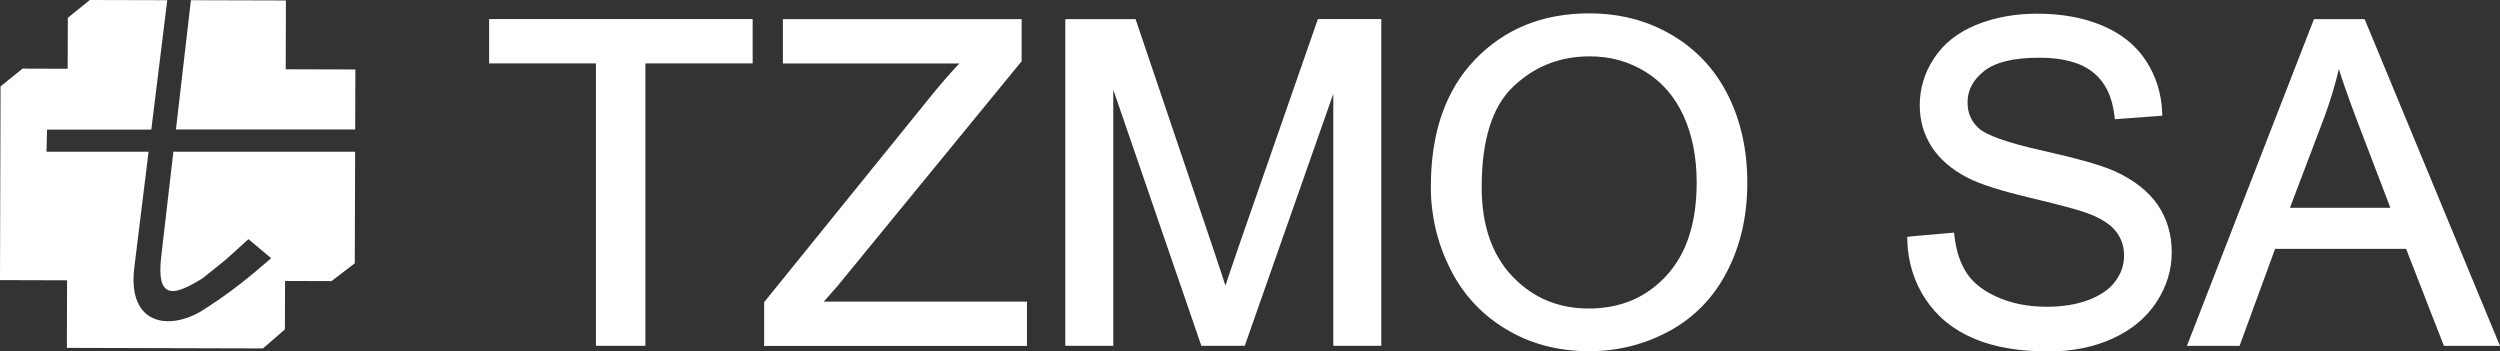 <svg width="313" height="44" viewBox="0 0 313 44" fill="none" xmlns="http://www.w3.org/2000/svg">
<rect x="0" y="0" width="313" height="44" fill="#333333" stroke="none"/>
<path fill-rule="evenodd" clip-rule="evenodd" d="M23.903 0.025L22.069 15.854L22.03 16.213H44.468L44.494 8.698L35.772 8.673L35.798 0.057L23.903 0.025Z" fill="white"/>
<path fill-rule="evenodd" clip-rule="evenodd" d="M21.998 18.988H21.705L21.674 19.278L20.189 32.086C19.877 34.779 20.221 36.051 21.164 36.365C22.062 36.668 23.438 36.013 25.286 34.893H25.299L25.343 34.849C26.955 33.577 27.662 33.017 28.274 32.495C28.783 32.061 29.242 31.639 30.051 30.896L31.102 29.94L33.95 32.325C32.631 33.47 31.376 34.534 30.032 35.579C28.586 36.705 27.006 37.826 25.095 39.022C23.521 39.928 21.852 40.349 20.425 40.18C19.807 40.104 19.234 39.915 18.73 39.607C18.233 39.305 17.806 38.87 17.475 38.31C16.838 37.228 16.551 35.654 16.813 33.527L18.558 19.353L18.603 18.995H5.823L5.893 16.225H18.947L18.979 15.936L20.941 0.025L11.245 0L8.492 2.228L8.473 8.61L2.822 8.591L0.07 10.819L0 35.069L8.397 35.094L8.371 43.553L32.918 43.622L35.67 41.237L35.689 35.176L41.506 35.195L44.417 32.967L44.462 19.001H21.998V18.988Z" fill="white"/>
<path d="M286.701 26.019H299.277L295.244 15.47C294.595 13.771 294.034 12.229 293.556 10.851C293.289 10.07 293.04 9.34 292.824 8.648C292.639 9.422 292.441 10.19 292.218 10.964C291.849 12.254 291.428 13.532 290.95 14.816L286.701 26.019ZM274.017 42.748L289.606 2.656L289.708 2.392H296.047L296.155 2.643L312.764 42.741L313 43.301H305.979L305.877 43.043L301.246 31.161H284.841L280.49 43.037L280.394 43.301H273.8L274.017 42.748ZM239.181 29.6L244.246 29.159L244.647 29.128L244.692 29.524C244.807 30.5 244.998 31.387 245.265 32.18C245.533 32.967 245.877 33.666 246.291 34.282C246.705 34.893 247.234 35.44 247.884 35.931C248.533 36.429 249.311 36.869 250.196 37.253C251.088 37.637 252.037 37.926 253.044 38.115C254.057 38.31 255.127 38.405 256.261 38.405C258.262 38.405 260.02 38.115 261.536 37.536C262.288 37.247 262.944 36.901 263.499 36.51C264.046 36.126 264.499 35.692 264.856 35.201C265.212 34.704 265.486 34.194 265.665 33.666C265.843 33.137 265.932 32.589 265.932 32.004C265.932 31.419 265.849 30.871 265.677 30.368C265.505 29.864 265.251 29.392 264.907 28.958C264.569 28.523 264.11 28.121 263.543 27.756C262.957 27.378 262.256 27.032 261.441 26.73C260.906 26.522 260.033 26.258 258.835 25.93C257.625 25.603 256.108 25.219 254.267 24.785C252.394 24.338 250.801 23.904 249.483 23.488C248.151 23.067 247.1 22.651 246.336 22.249C245.335 21.733 244.469 21.154 243.723 20.512C242.965 19.857 242.341 19.146 241.838 18.372C241.341 17.591 240.971 16.773 240.723 15.905C240.474 15.036 240.353 14.123 240.353 13.16C240.353 12.109 240.506 11.09 240.806 10.108C241.105 9.126 241.557 8.182 242.156 7.276C242.761 6.357 243.507 5.545 244.386 4.853C245.265 4.16 246.285 3.581 247.431 3.109C248.578 2.643 249.789 2.297 251.056 2.064C252.324 1.832 253.649 1.712 255.038 1.712C256.573 1.712 258.013 1.838 259.364 2.077C260.721 2.322 261.989 2.688 263.167 3.185C264.346 3.676 265.397 4.28 266.308 5.01C267.225 5.74 268.009 6.59 268.646 7.559C269.283 8.522 269.774 9.554 270.118 10.643C270.462 11.732 270.659 12.877 270.704 14.086L270.723 14.482L270.328 14.514L265.174 14.898L264.779 14.929L264.735 14.539C264.594 13.318 264.308 12.248 263.855 11.329C263.409 10.429 262.817 9.674 262.065 9.069C261.313 8.453 260.37 8 259.256 7.691C258.115 7.376 256.784 7.225 255.261 7.225C253.668 7.225 252.299 7.37 251.146 7.653C250.024 7.93 249.107 8.346 248.406 8.9C247.712 9.453 247.189 10.058 246.845 10.712C246.508 11.36 246.336 12.065 246.336 12.827C246.336 13.494 246.457 14.098 246.692 14.639C246.928 15.174 247.291 15.659 247.769 16.081C248.247 16.515 249.139 16.956 250.432 17.415C251.77 17.887 253.522 18.365 255.682 18.844C257.86 19.335 259.714 19.794 261.224 20.222C262.74 20.65 263.913 21.053 264.747 21.424C265.958 21.978 267.015 22.607 267.914 23.312C268.818 24.023 269.57 24.804 270.15 25.654C270.736 26.516 271.169 27.441 271.462 28.429C271.755 29.424 271.902 30.475 271.902 31.582C271.902 32.69 271.742 33.766 271.424 34.811C271.105 35.849 270.628 36.856 269.984 37.838C269.341 38.814 268.563 39.682 267.646 40.444C266.729 41.199 265.671 41.854 264.486 42.395C263.301 42.93 262.04 43.333 260.708 43.597C259.37 43.868 257.969 44 256.503 44C254.637 44 252.929 43.868 251.368 43.597C249.801 43.327 248.381 42.924 247.113 42.376C245.832 41.835 244.692 41.155 243.685 40.337C242.679 39.519 241.812 38.556 241.08 37.461C240.353 36.372 239.799 35.201 239.417 33.955C239.035 32.721 238.824 31.412 238.792 30.04L238.78 29.656L239.168 29.625L239.181 29.6ZM185.507 23.445C185.507 28.171 186.781 31.884 189.336 34.584C190.61 35.931 192.05 36.945 193.649 37.618C195.248 38.291 197.006 38.625 198.936 38.625C200.867 38.625 202.695 38.285 204.301 37.605C205.906 36.926 207.346 35.906 208.607 34.547C209.869 33.181 210.824 31.532 211.462 29.593C212.099 27.642 212.424 25.402 212.424 22.865C212.424 21.267 212.283 19.769 212.009 18.372C211.736 16.981 211.321 15.684 210.774 14.488C210.232 13.305 209.563 12.254 208.779 11.341C207.989 10.429 207.078 9.648 206.034 9C204.989 8.352 203.887 7.867 202.721 7.54C201.549 7.213 200.313 7.055 199.019 7.055C197.165 7.055 195.452 7.37 193.859 7.993C192.273 8.616 190.814 9.56 189.482 10.819C188.163 12.059 187.176 13.721 186.513 15.81C185.838 17.925 185.507 20.468 185.507 23.445ZM179.142 23.363C179.142 19.989 179.601 16.981 180.518 14.331C181.442 11.669 182.831 9.378 184.679 7.452C186.532 5.526 188.654 4.085 191.037 3.116C193.419 2.153 196.07 1.674 198.987 1.674C200.892 1.674 202.708 1.901 204.428 2.348C206.155 2.801 207.792 3.474 209.321 4.381C210.863 5.287 212.213 6.376 213.392 7.634C214.564 8.9 215.558 10.335 216.361 11.952C217.163 13.557 217.762 15.275 218.164 17.1C218.565 18.925 218.763 20.858 218.763 22.891C218.763 24.924 218.552 26.912 218.132 28.763C217.711 30.613 217.074 32.356 216.233 33.987C215.386 35.623 214.354 37.071 213.15 38.31C211.939 39.557 210.557 40.601 209.009 41.445C207.454 42.288 205.836 42.917 204.161 43.339C202.485 43.761 200.752 43.968 198.956 43.968C197.006 43.968 195.159 43.736 193.419 43.276C191.674 42.81 190.036 42.112 188.501 41.18C186.959 40.249 185.609 39.148 184.443 37.87C183.277 36.599 182.296 35.151 181.506 33.54C180.716 31.941 180.123 30.292 179.728 28.593C179.333 26.893 179.136 25.144 179.136 23.356L179.142 23.363ZM133.374 42.892V2.392H142.172L142.268 2.669L151.869 31.054C152.321 32.401 152.71 33.559 153.022 34.528C153.168 34.975 153.302 35.384 153.423 35.761C153.576 35.289 153.755 34.767 153.952 34.182C154.334 33.036 154.748 31.828 155.188 30.556L164.903 2.662L164.999 2.385H172.937V43.295H166.929V11.744L155.94 43.018L155.844 43.295H150.41L150.314 43.018L139.382 11.228V43.295H133.374V42.886V42.892ZM95.672 42.892V37.832L95.761 37.719L116.549 12.04C117.294 11.121 118.014 10.265 118.721 9.466C119.193 8.931 119.658 8.421 120.116 7.943H98.016V2.392H127.908V7.672L127.812 7.786L105.03 35.598V35.61L103.145 37.757H128.577V43.308H95.659V42.899L95.672 42.892ZM74.61 42.892V7.937H61.237V2.385H94.232V7.937H80.802V43.295H74.61V42.886V42.892Z" fill="white"/>
</svg>
